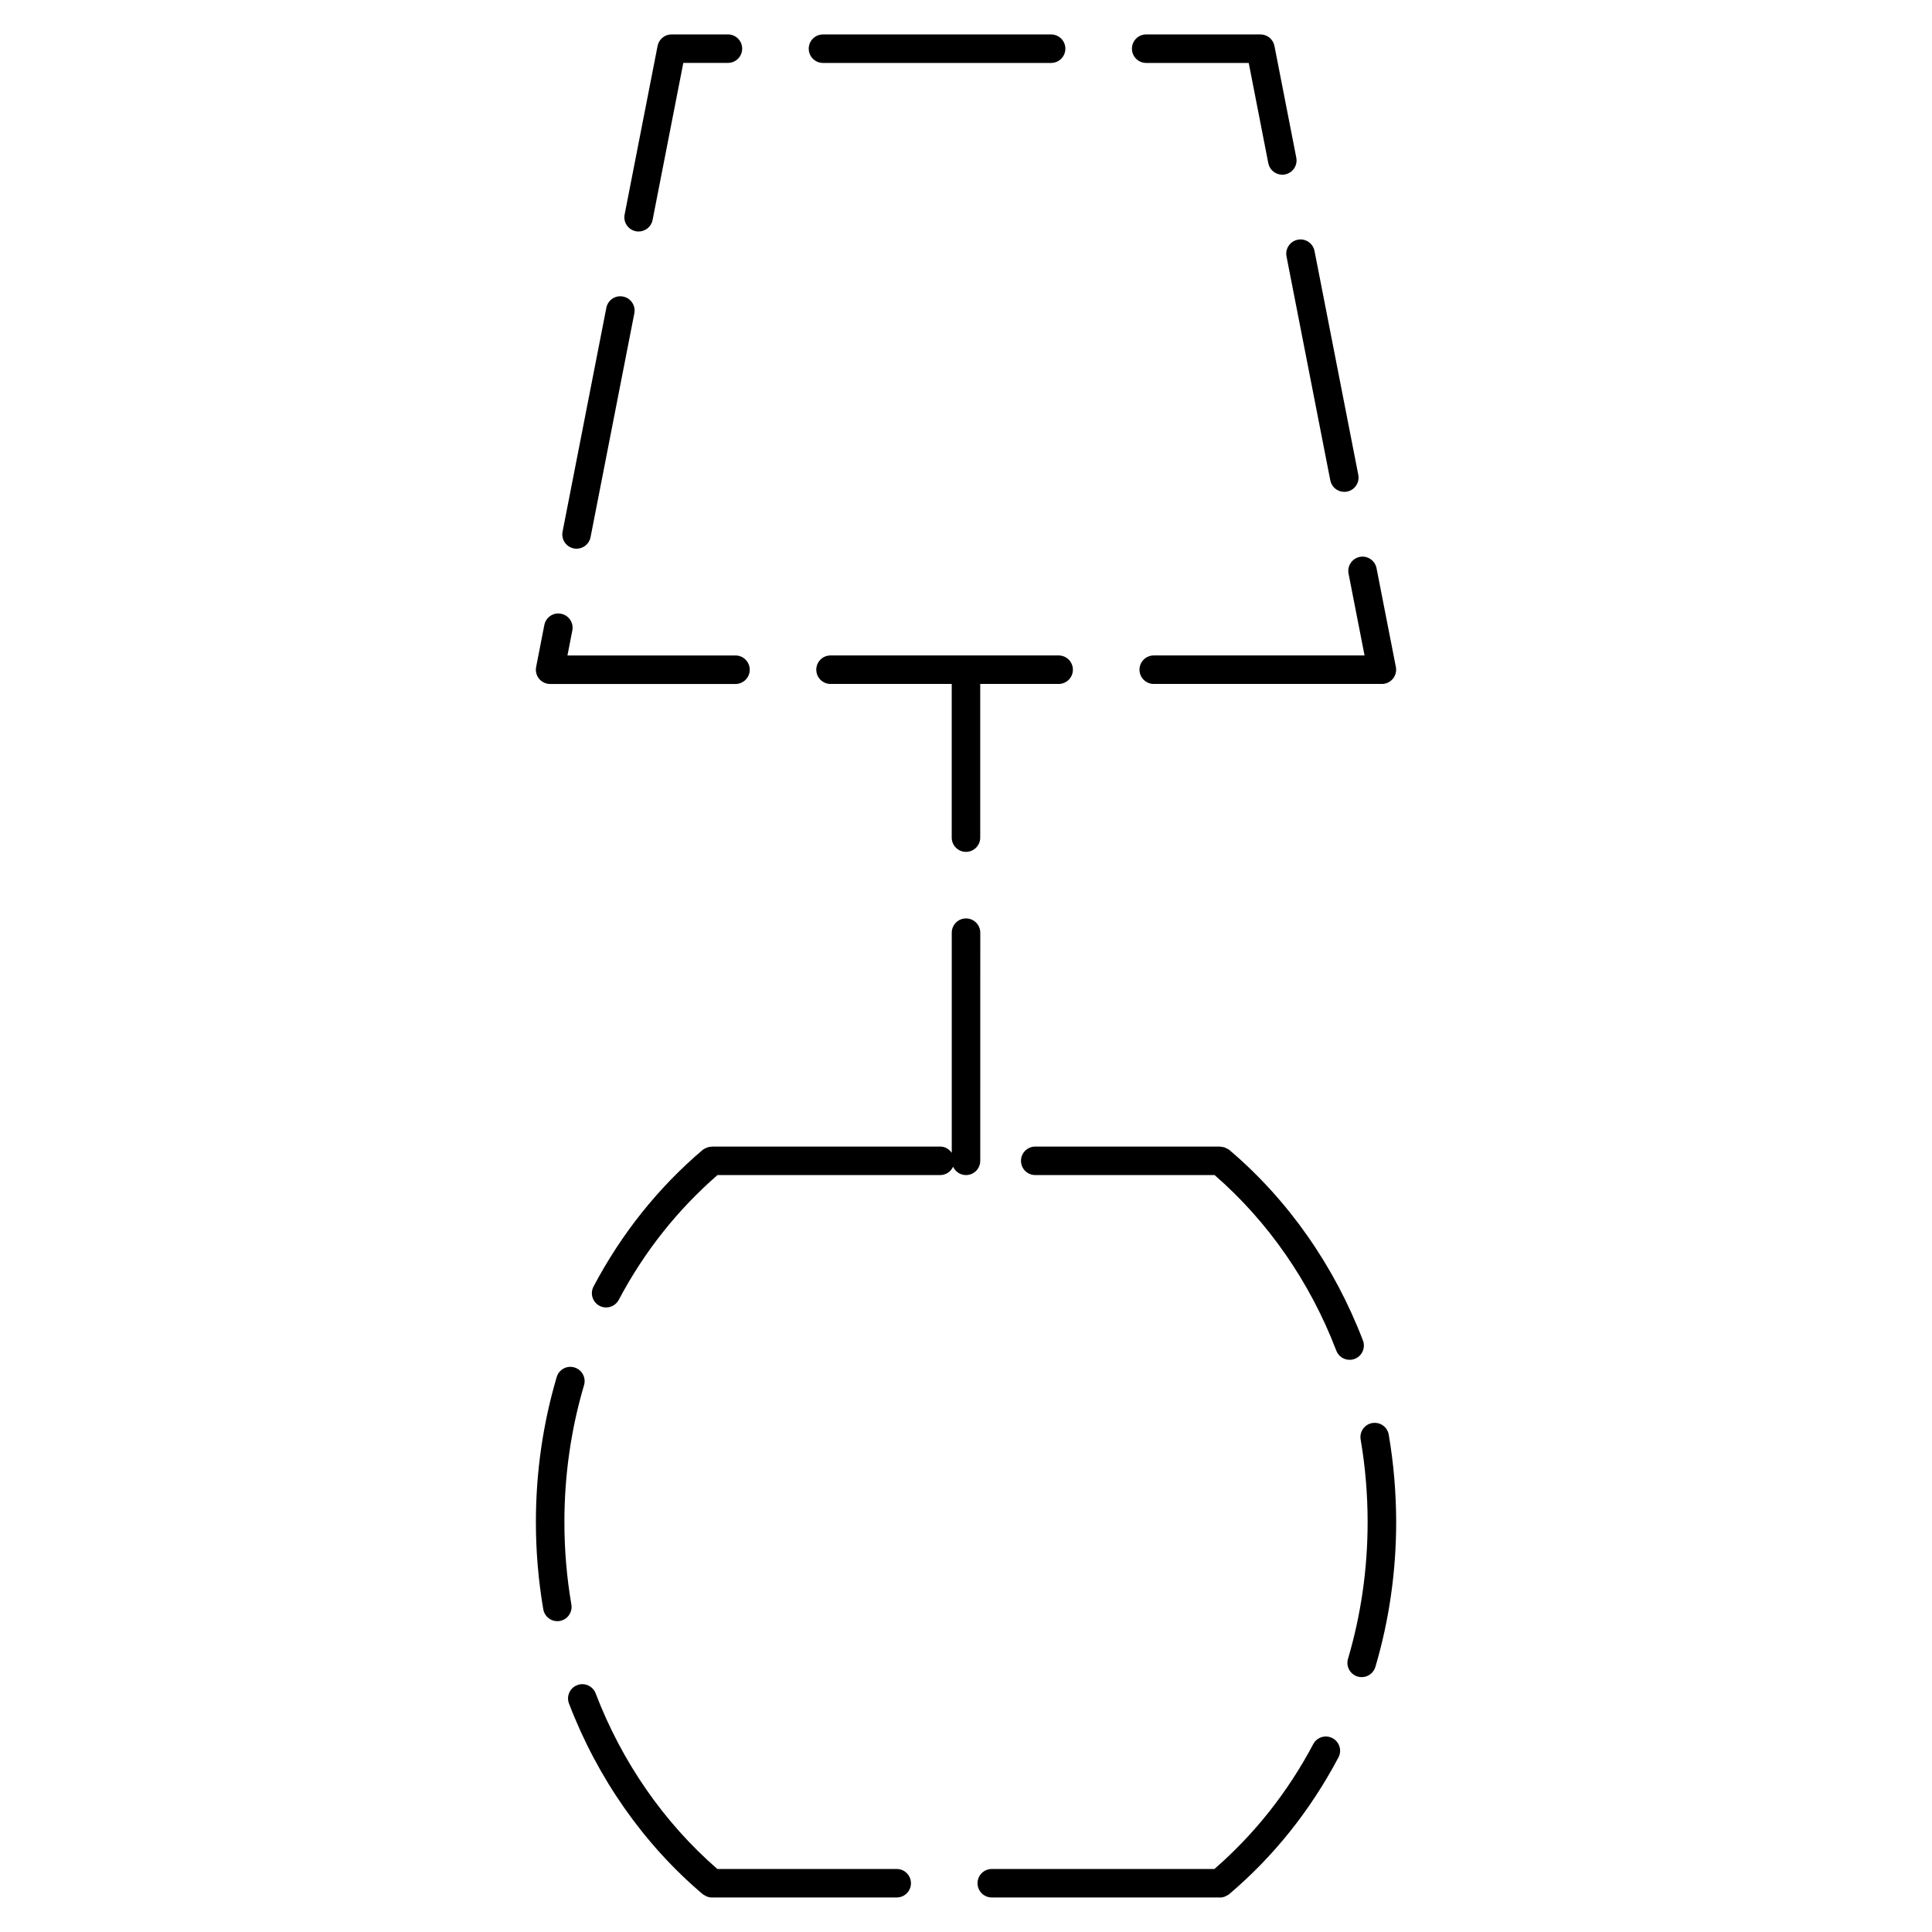 <?xml version="1.0" encoding="UTF-8"?>
<!-- Uploaded to: ICON Repo, www.svgrepo.com, Generator: ICON Repo Mixer Tools -->
<svg fill="#000000" width="800px" height="800px" version="1.1" viewBox="144 144 512 512" xmlns="http://www.w3.org/2000/svg">
 <g>
  <path d="m295.42 569.21c-1.23-7.152-1.848-14.508-1.848-21.855 0-12.398 1.754-24.602 5.203-36.27 0.594-2-0.551-4.102-2.551-4.695-1.996-0.609-4.102 0.543-4.695 2.551-3.656 12.367-5.512 25.297-5.512 38.414 0 7.773 0.66 15.559 1.961 23.137 0.316 1.84 1.914 3.141 3.719 3.141 0.211 0 0.43-0.02 0.645-0.055 2.051-0.355 3.43-2.312 3.078-4.367z"/>
  <path d="m469.76 448.73c-0.223-0.188-0.484-0.273-0.73-0.398-0.121-0.066-0.23-0.145-0.363-0.203-0.352-0.137-0.715-0.191-1.09-0.215-0.102-0.012-0.188-0.059-0.289-0.059h-0.23-0.09-48.621c-2.086 0-3.777 1.691-3.777 3.777 0 2.086 1.691 3.777 3.777 3.777h47.531c14.141 12.281 25.293 28.324 32.254 46.527 0.574 1.508 2.004 2.43 3.527 2.43 0.449 0 0.906-0.082 1.352-0.25 1.953-0.742 2.926-2.926 2.18-4.875-7.59-19.828-19.844-37.297-35.43-50.512z"/>
  <path d="m512.03 524.2c-0.348-2.055-2.281-3.414-4.363-3.082-2.055 0.352-3.441 2.309-3.082 4.363 1.23 7.164 1.848 14.523 1.848 21.871 0 12.391-1.75 24.586-5.199 36.254-0.59 2 0.555 4.102 2.555 4.699 0.359 0.105 0.719 0.152 1.074 0.152 1.633 0 3.141-1.062 3.629-2.707 3.652-12.367 5.508-25.293 5.508-38.398-0.012-7.777-0.672-15.566-1.969-23.152z"/>
  <path d="m497.13 604.63c-1.84-0.969-4.133-0.277-5.109 1.578-6.781 12.801-15.613 23.902-26.188 33.09h-59c-2.086 0-3.777 1.691-3.777 3.777 0 2.086 1.691 3.777 3.777 3.777h60.371c0.035 0 0.066 0.02 0.098 0.02 0.492 0 0.969-0.117 1.43-0.312 0.051-0.02 0.09-0.055 0.133-0.082 0.309-0.137 0.609-0.281 0.883-0.508 11.77-9.98 21.512-22.172 28.957-36.238 0.977-1.828 0.27-4.117-1.574-5.102z"/>
  <path d="m381.64 639.3h-47.535c-14.137-12.281-25.293-28.336-32.254-46.543-0.746-1.949-2.938-2.938-4.883-2.18-1.949 0.742-2.926 2.926-2.18 4.875 7.586 19.84 19.84 37.301 35.43 50.516 0.211 0.18 0.465 0.281 0.699 0.402 0.117 0.066 0.215 0.145 0.336 0.195 0.453 0.18 0.922 0.297 1.402 0.297 0.016 0 0.031-0.012 0.047-0.012h48.934c2.086 0 3.777-1.691 3.777-3.777 0-2.078-1.688-3.773-3.773-3.773z"/>
  <path d="m403.78 391.17c0-2.086-1.691-3.777-3.777-3.777s-3.777 1.691-3.777 3.777v58.355c-0.68-0.988-1.77-1.676-3.059-1.676h-60.117c-0.066-0.004-0.121 0.004-0.188 0h-0.156c-0.066 0-0.121 0.035-0.188 0.039-0.418 0.016-0.82 0.09-1.219 0.246-0.086 0.035-0.156 0.09-0.238 0.125-0.281 0.137-0.574 0.242-0.82 0.453-11.766 9.98-21.508 22.168-28.949 36.23-0.973 1.844-0.273 4.125 1.57 5.109 0.562 0.297 1.168 0.438 1.77 0.438 1.355 0 2.664-0.73 3.344-2.012 6.769-12.793 15.598-23.887 26.168-33.07h59.02c1.523 0 2.82-0.918 3.414-2.211 0.598 1.301 1.895 2.211 3.422 2.211 2.086 0 3.777-1.691 3.777-3.777l0.008-60.461z"/>
  <path d="m484.94 211.96 11.602 59.332c0.352 1.805 1.934 3.055 3.703 3.055 0.242 0 0.488-0.02 0.73-0.07 2.051-0.398 3.387-2.383 2.988-4.434l-11.602-59.332c-0.402-2.051-2.418-3.402-4.434-2.984-2.051 0.398-3.387 2.391-2.988 4.434z"/>
  <path d="m501.38 296.02 4.242 21.68h-55.867c-2.086 0-3.777 1.691-3.777 3.777 0 2.086 1.691 3.777 3.777 3.777h60.457c1.133 0 2.203-0.504 2.918-1.375 0.719-0.871 1.008-2.016 0.789-3.129l-5.125-26.184c-0.402-2.051-2.422-3.391-4.434-2.984-2.043 0.41-3.379 2.394-2.981 4.438z"/>
  <path d="m447.75 160.68h27.176l5.184 26.559c0.352 1.805 1.934 3.055 3.703 3.055 0.242 0 0.488-0.02 0.73-0.07 2.051-0.398 3.387-2.383 2.988-4.434l-5.789-29.613c-0.348-1.773-1.906-3.055-3.707-3.055h-30.285c-2.086 0-3.777 1.691-3.777 3.777-0.004 2.086 1.691 3.781 3.777 3.781z"/>
  <path d="m296.07 289.34c0.246 0.051 0.488 0.07 0.73 0.07 1.77 0 3.352-1.25 3.703-3.055l11.602-59.332c0.402-2.051-0.938-4.035-2.984-4.434-2.066-0.414-4.031 0.934-4.434 2.984l-11.602 59.332c-0.398 2.051 0.938 4.035 2.984 4.434z"/>
  <path d="m289.79 325.26h49.121c2.086 0 3.777-1.691 3.777-3.777 0-2.086-1.691-3.777-3.777-3.777h-44.531l1.293-6.621c0.402-2.051-0.938-4.035-2.984-4.434-2.055-0.422-4.035 0.934-4.434 2.984l-2.176 11.125c-0.215 1.109 0.07 2.258 0.789 3.129 0.723 0.863 1.793 1.371 2.922 1.371z"/>
  <path d="m312.51 205.28c0.246 0.051 0.488 0.07 0.73 0.07 1.77 0 3.352-1.25 3.703-3.055l8.141-41.625h11.824c2.086 0 3.777-1.691 3.777-3.777 0-2.086-1.691-3.777-3.777-3.777h-14.934c-1.809 0-3.359 1.281-3.707 3.055l-8.734 44.68c-0.41 2.047 0.93 4.031 2.977 4.43z"/>
  <path d="m362.1 160.68h60.457c2.086 0 3.777-1.691 3.777-3.777 0-2.086-1.691-3.777-3.777-3.777h-60.457c-2.086 0-3.777 1.691-3.777 3.777-0.004 2.082 1.691 3.777 3.777 3.777z"/>
  <path d="m364.1 317.7c-2.086 0-3.777 1.691-3.777 3.777 0 2.086 1.691 3.777 3.777 3.777h32.117v40.723c0 2.086 1.691 3.777 3.777 3.777 2.086 0 3.777-1.691 3.777-3.777v-40.723h20.781c2.086 0 3.777-1.691 3.777-3.777 0-2.086-1.691-3.777-3.777-3.777z"/>
 </g>
</svg>